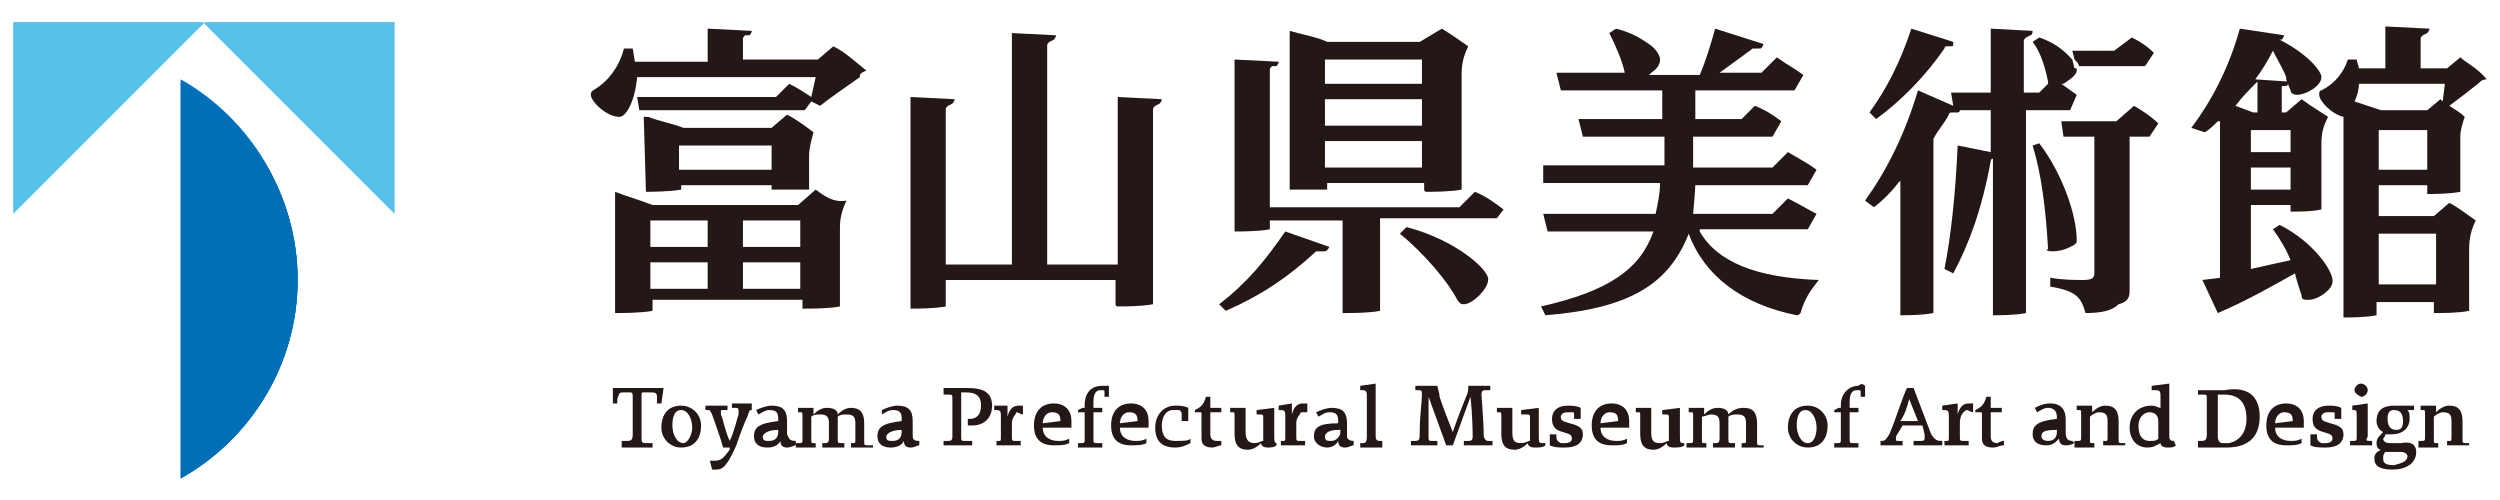 <?xml version="1.0" encoding="utf-8"?>
<!-- Generator: Adobe Illustrator 28.1.0, SVG Export Plug-In . SVG Version: 6.00 Build 0)  -->
<svg version="1.1" id="b" xmlns="http://www.w3.org/2000/svg" xmlns:xlink="http://www.w3.org/1999/xlink" x="0px" y="0px"
	 viewBox="0 0 113.4 22.7" style="enable-background:new 0 0 113.4 22.7;" xml:space="preserve">
<style type="text/css">
	.st0{fill:#0071CE;}
	.st1{clip-path:url(#SVGID_00000095327750194975825800000003449673553600120492_);fill:#006FB8;}
	.st2{fill:#56C1EB;}
	.st3{fill:#231815;}
</style>
<g>
	<path class="st0" d="M8.2,3.6v18.1c3.2-1.8,5.3-5.2,5.3-9S11.4,5.4,8.2,3.6"/>
	<g>
		<defs>
			<path id="SVGID_1_" d="M8.2,21.7c3.2-1.8,5.3-5.2,5.3-9c0-3.9-2.2-7.3-5.3-9V21.7z"/>
		</defs>
		<use xlink:href="#SVGID_1_"  style="overflow:visible;fill:#006FB8;"/>
		<clipPath id="SVGID_00000103968127542516625670000008614904664868367269_">
			<use xlink:href="#SVGID_1_"  style="overflow:visible;"/>
		</clipPath>
		
			<rect x="0.6" y="3.4" style="clip-path:url(#SVGID_00000103968127542516625670000008614904664868367269_);fill:#006FB8;" width="17.3" height="19.3"/>
	</g>
	<path class="st2" d="M0.6,9.7V1h8.7L0.6,9.7z M17.9,9.7V1H9.2L17.9,9.7z"/>
	<g>
		<path class="st3" d="M37,8.6l-0.8,0.7l-6.6,0c-0.5-0.2-1.2-0.4-1.7-0.6v5.5c0,0,0,0,0.1,0c0.1,0,1.1,0,1.6-0.1v-0.5h6.8v0.4
			c0,0,0,0,0.1,0c0.3,0,1.1,0,1.6-0.1v-3.6c0-0.4,0.1-0.8,0.3-1.2C37.8,9.2,37.4,8.9,37,8.6 M32.1,13.1h-2.6v-1.2h2.6V13.1z
			 M32.1,11.2h-2.6V10h2.6V11.2z M36.3,13.1h-2.6v-1.2h2.6V13.1z M36.3,11.2h-2.6V10h2.6V11.2z"/>
		<path class="st3" d="M29.3,8.7c0.1,0,1.1,0,1.6-0.1V8.4H35v0.2c0,0,0,0,0.1,0c0.3,0,1.1,0,1.6,0V7.1c0-0.4,0.1-0.7,0.2-1.1
			c-0.4-0.3-0.8-0.6-1.2-0.8l-0.7,0.6h-4c-0.5-0.2-1.1-0.3-1.6-0.5l-0.2,0L29.3,8.7C29.2,8.7,29.2,8.7,29.3,8.7 M30.8,6.6H35v1.1
			h-4.2V6.6z"/>
		<path class="st3" d="M39.3,3.2c-0.4-0.3-0.9-0.8-1.5-1.1l-0.7,0.6h-3.4V1.8c0-0.1,0-0.1,0.1-0.2L34,1.6c0,0,0.1-0.1,0.1-0.2
			l-2-0.1v1.5h-3.3l-0.1-0.6l-0.4,0c-0.2,0.8-0.7,1.5-1.4,1.9c-0.1,0.1-0.1,0.1-0.1,0.2c0,0.3,0.7,1,1.3,1c0.3,0,0.7-0.7,0.8-1.8
			l0,0H37l-0.2,0.9l0,0c-0.3-0.2-0.6-0.4-1-0.6l-0.6,0.6h-6.3L29,5h7.5l0.3-0.4l0.4,0.2c0.5-0.4,1.1-0.8,1.8-1.3
			C39,3.3,39.1,3.3,39.3,3.2C39.3,3.2,39.3,3.2,39.3,3.2"/>
		<path class="st3" d="M52.4,4.8l0.2-0.1c0,0,0.1-0.1,0.1-0.2l-2-0.1V12h-3.2V2.1c0-0.1,0-0.1,0.1-0.2l0.2-0.1c0,0,0.1-0.1,0.1-0.2
			l-2-0.1V12h-3V5c0-0.1,0-0.1,0.1-0.2l0.2-0.1c0,0,0.1-0.1,0.1-0.2l-2-0.1V14c0,0,0,0,0,0c0.3,0,1.1,0,1.6-0.1v-1.2h7.7v1.1
			c0,0,0,0.1,0.1,0.1c0.3,0,1.1,0,1.6-0.1V5C52.3,4.9,52.3,4.9,52.4,4.8"/>
		<path class="st3" d="M68.2,9.5c-0.4-0.3-0.8-0.6-1.3-0.8l-0.7,0.7h-8.6V3.2c0-0.1,0-0.1,0.1-0.2L57.9,3c0,0,0.1-0.1,0.1-0.2
			l-2-0.1v7.8c0,0,0,0,0,0c0.3,0,1.1,0,1.6-0.1v-0.4h3.3v4.2c0,0,0,0,0.1,0c0.3,0,1.1,0,1.6-0.1v-4.2h5.3L68.2,9.5z"/>
		<path class="st3" d="M63.8,10.3l-0.3,0.3c1.1,0.9,2.2,2.2,2.6,3c0.1,0.1,0.1,0.2,0.3,0.2c0.4,0,1.1-0.7,1.1-1.1
			C67.6,12.3,66.1,10.9,63.8,10.3"/>
		<path class="st3" d="M55.3,13.8l0.3,0.3c1.6-0.7,2.8-1.5,4.1-2.7c0,0,0.1,0,0.1,0c0,0,0,0,0,0c0,0,0,0,0,0l0.3,0
			c0,0,0.1,0,0.2-0.2l-2-0.7C57.4,11.8,56.6,12.8,55.3,13.8"/>
		<path class="st3" d="M64.4,1.9h-4.2c-0.4-0.2-1-0.3-1.7-0.5v7.2c0,0,0,0,0.1,0c0.1,0,1.1,0,1.6,0V8.3h4.4v0.3c0,0,0,0.1,0.1,0.1
			c0.3,0,1.1,0,1.6-0.1V3.3c0-0.4,0.1-0.8,0.3-1.2c-0.3-0.2-0.7-0.5-1.2-0.8L64.4,1.9z M64.5,7.6h-4.4V6.4h4.4V7.6z M64.5,5.7h-4.4
			V4.5h4.4V5.7z M64.5,3.8h-4.4V2.7h4.4V3.8z"/>
		<path class="st3" d="M84.8,5.1l0.3,0.3c1.1-0.8,2.2-1.9,3.1-3.2c0-0.1,0.1-0.1,0.1-0.1c0,0,0,0,0,0l0.2,0c0.1,0,0.1,0,0.1-0.2
			l-1.9-0.6C86.2,2.8,85.6,4,84.8,5.1"/>
		<path class="st3" d="M96.6,13.2v-7h0.9l0.4-0.6c-0.3-0.3-0.6-0.5-1.1-0.8L96,5.5h-2.5l0.1,0.7H95v6.2c0,0.2-0.1,0.3-0.5,0.3
			c-0.4,0-0.9,0-1.5-0.1l0,0.4c1.2,0.2,1.4,0.5,1.6,1.2c0.7,0,1.2-0.1,1.5-0.4C96.5,13.7,96.6,13.5,96.6,13.2"/>
		<path class="st3" d="M94.2,4.3l-0.7-0.5l0.1,0c0.3-0.2,0.6-0.4,0.6-0.6c0,0,0-0.1,0-0.1h-0.1L94,2.7c-0.2-0.2-0.6-0.7-1.5-1
			l-0.3,0.2c0.4,0.5,0.6,1.3,0.7,1.8l0,0.1l-0.4,0.4h-0.7V1.9c0-0.1,0-0.1,0.1-0.2l0.2-0.1c0,0,0.1,0,0.1-0.2l-1.9-0.1v2.9h-1.8
			l0.1,0.6l-1.6-0.7c-0.6,2-1.4,3.6-2.4,5L85,9.4c0.4-0.3,0.8-0.7,1.1-1.1l0.1-0.1v6c0,0,0,0.1,0,0.1c0.3,0,1,0,1.5-0.1l0-7.9l0,0
			c0.2-0.4,0.5-0.7,0.7-1.1c0-0.1,0.1-0.1,0.2-0.1l0.2,0c0,0,0.1,0,0.1-0.1l0,0h1.4v1.9l0,0l-1.5-0.3c-0.1,2.2-0.3,4.1-0.6,5.6
			l0.4,0.2c0.7-1.3,1.3-2.9,1.7-5.1c0-0.1,0.1-0.1,0.1-0.1h0h0v7.1c0,0,0,0,0,0c0.3,0,1,0,1.5-0.1V5h2L94.2,4.3z"/>
		<path class="st3" d="M95.9,2.3H94l0.1,0.4c0.1,0.1,0.2,0.2,0.2,0.3h3l0.4-0.6c-0.3-0.3-0.6-0.5-1-0.7L95.9,2.3z"/>
		<path class="st3" d="M93.1,11.4c0.5,0,0.8-0.2,1-0.3c0.1-0.1,0.1-0.1,0.1-0.2c0-1.2-0.7-3.1-1.7-4.4l-0.3,0.1
			c0.4,1.3,0.6,2.9,0.7,4.7C92.8,11.3,92.8,11.4,93.1,11.4"/>
		<path class="st3" d="M111.6,2.6L111,3.1h-1.2V1.8c0-0.1,0-0.1,0.1-0.2l0.2-0.1c0,0,0.1-0.1,0.1-0.2l-2-0.1v1.9H107l0,0
			c0-0.1-0.1-0.3-0.1-0.4l0,0l-0.4,0c-0.2,0.6-0.6,1.1-1.2,1.4c-0.1,0-0.1,0.1-0.1,0.2c0,0.3,0.6,0.9,1.1,1l0,0v9.1c0,0,0,0,0,0
			c0.3,0,1,0,1.5-0.1v-0.6h2.6v0.5c0,0,0,0,0.1,0c0.3,0,1,0,1.5-0.1v-2.8c0-0.5,0.1-0.9,0.3-1.3c-0.3-0.2-0.8-0.6-1.2-0.8l-0.7,0.6
			h-2.5V8.4h2.2v0.3c0,0.1,0,0.1,0,0.1c0.3,0,1,0,1.5-0.1V6.2c0-0.3,0.1-0.6,0.2-0.9c-0.2-0.2-0.4-0.3-0.7-0.5l0,0l0,0
			c0.4-0.3,0.8-0.6,1.3-1c0.1-0.1,0.2-0.2,0.4-0.2C112.4,3.1,111.8,2.8,111.6,2.6 M110.5,12.9h-2.6v-2.3h2.6V12.9z M110.1,7.7h-2.2
			V5.9h2.2V7.7z M110.8,4.6l-0.1-0.1l-0.6,0.5H108l-1.2-0.4l0,0c0.1-0.2,0.2-0.5,0.2-0.8l0,0h3.9L110.8,4.6z"/>
		<path class="st3" d="M103.4,10.2l-0.3,0.2c0.3,0.4,0.6,0.9,0.8,1.4l0,0l-1.8,0.4V9.3h1.8v0.3c0,0,0,0,0,0c0.3,0,1,0,1.4-0.1V6.5
			c0-0.5,0.1-0.8,0.3-1.2c-0.3-0.2-0.8-0.5-1.2-0.8l-0.7,0.6h-0.2V4c0-0.1,0-0.1,0.1-0.1l0.1,0c0,0,0.1,0,0.1-0.2v0l-1.5-0.1l0,0
			c0.3-0.4,0.6-0.9,0.8-1.3l0-0.1l0,0.1c0.2,0.4,0.5,0.9,0.6,1.2v0l0,0.1c0,0,0,0,0,0l0,0h0l0.2,0.5c0,0.1,0.1,0.2,0.3,0.2
			c0.4,0,1.1-0.4,1.1-0.8c0-0.3-0.7-1.1-1.9-1.7l-0.1,0l0.2,0c0,0,0.1-0.1,0.1-0.2l-2-0.3c-0.5,1.8-1.3,3.3-2.2,4.5L100,6
			c0.2-0.1,0.4-0.3,0.6-0.5l0.1,0v7.1l-0.8,0.1l0.7,1.5c0,0,0,0,0,0c0,0,0,0,0,0c1.4-0.6,2.6-1.3,3.5-1.8l0,0l0,0
			c0.1,0.4,0.2,0.7,0.3,1c0,0.2,0.1,0.2,0.3,0.2c0.5,0,1.1-0.5,1.1-0.8C105.9,12.4,105,11,103.4,10.2 M103.9,8.6h-1.8v-1h1.8V8.6z
			 M103.9,6.9h-1.8v-1h1.8V6.9z M101.4,4.8c0.3-0.4,0.6-0.7,0.9-1l0.1-0.1v1.4h-0.2L101.4,4.8L101.4,4.8z"/>
		<path class="st3" d="M81.7,14.1c0.2-0.6,0.4-0.9,0.8-1.4c-2.8-0.1-4.6-0.8-5.4-2.2l0-0.1h4.9l0.4-0.7C82,9.5,81.7,9.3,81.1,9
			l-0.7,0.7h-3.6l0,0c0,0,0.1-1.1,0.1-1.3l0,0l5.1,0l0,0l0.4-0.7c-0.4-0.3-0.8-0.5-1.3-0.8l-0.7,0.7h-3.6V6.2h3.6l0.4-0.7
			c-0.4-0.3-0.7-0.5-1.2-0.7L79,5.4h-2.1V4.1h4.5l0.4-0.7c-0.4-0.3-0.8-0.5-1.2-0.8l-0.7,0.7h-2.1L78,3.3c0.4-0.3,0.7-0.5,1.1-0.8
			c0.1-0.1,0.3-0.2,0.4-0.3c0.1,0,0.1,0,0.1,0h0.2c0.1,0,0.1,0,0.2-0.2l-2.2-0.7c-0.2,0.7-0.4,1.4-0.7,2.1l0,0h-2.3l0.1-0.1
			c0.3-0.2,0.4-0.4,0.4-0.6c0-0.2-0.2-0.5-0.5-0.7c-0.3-0.2-0.7-0.5-1.5-0.7L73,1.5c0.3,0.6,0.6,1.3,0.7,1.8l0,0h-3.1l0.2,0.8h4.6
			v1.3h-3.8l0.2,0.8h3.7v1.3h-5.5L70,8.3h5.3l0,0c0,0.5-0.1,0.9-0.2,1.4l0,0H70l0.2,0.8h4.8l0,0c-0.6,1.7-2,2.7-5.1,3.4l0.2,0.4
			c3.8-0.3,5.6-1.4,6.5-3.7l0-0.1l0,0.1c0.7,1.9,2.4,3.2,4.9,3.7C81.6,14.3,81.7,14.2,81.7,14.1"/>
	</g>
	<g>
		<path class="st3" d="M30.1,17.6L30,18.3h-0.2v-0.3c0-0.2-0.1-0.2-0.3-0.2h-0.3c-0.1,0-0.1,0-0.1,0.2v1.8c0,0.3,0,0.3,0.3,0.3h0.2
			v0.2h-1.4V20h0.2c0.2,0,0.3,0,0.3-0.3V18c0-0.1,0-0.2-0.1-0.2h-0.3c-0.2,0-0.2,0-0.3,0.3l0,0.2h-0.2l0-0.7l0.5,0h1.2L30.1,17.6z"
			/>
		<path class="st3" d="M31.8,19.3c0,0.6-0.3,1-0.9,1c-0.5,0-0.9-0.4-0.9-0.9c0-0.6,0.3-1,0.9-1C31.4,18.4,31.8,18.8,31.8,19.3
			 M31.4,19.4c0-0.4-0.2-0.8-0.5-0.8c-0.3,0-0.4,0.3-0.4,0.7c0,0.4,0.2,0.8,0.5,0.8C31.2,20.1,31.4,19.7,31.4,19.4"/>
		<path class="st3" d="M34.1,18.4v0.2h0c-0.1,0-0.1,0-0.2,0.3c-0.1,0.2-0.3,0.7-0.5,1.3c-0.4,0.9-0.6,1.1-0.9,1.1
			c-0.1,0-0.1,0-0.2,0l-0.1-0.4c0.1,0,0.1,0,0.2,0c0.3,0,0.4-0.1,0.7-0.5l0-0.1h-0.3c-0.1-0.4-0.4-1.2-0.5-1.5
			c-0.1-0.2-0.1-0.2-0.2-0.2H32v-0.2h1v0.2h-0.2c-0.1,0-0.1,0-0.1,0.1c0,0,0,0.1,0,0.1c0.1,0.2,0.2,0.8,0.4,1.2
			c0.2-0.4,0.3-0.9,0.4-1.2c0-0.1,0-0.1,0-0.2c0,0,0-0.1-0.1-0.1h-0.2v-0.2H34.1z"/>
		<path class="st3" d="M36.1,20v0.2c-0.1,0-0.2,0.1-0.4,0.1c-0.2,0-0.3-0.1-0.3-0.3h0c-0.1,0.2-0.3,0.3-0.6,0.3
			c-0.4,0-0.6-0.2-0.6-0.5c0-0.4,0.2-0.6,1.1-0.7v-0.1c0-0.3-0.1-0.4-0.4-0.4c-0.2,0-0.3,0.1-0.5,0.2l-0.1-0.2
			c0.2-0.1,0.5-0.2,0.7-0.2c0.5,0,0.7,0.2,0.7,0.7v0.6C35.8,19.9,35.8,20,36.1,20L36.1,20z M35.3,19.5c-0.5,0-0.7,0.2-0.7,0.3
			c0,0.2,0.1,0.2,0.3,0.2c0.3,0,0.4-0.2,0.4-0.4V19.5z"/>
		<path class="st3" d="M39.6,20.1v0.2h-1v-0.2h0.1c0.1,0,0.1,0,0.1-0.2v-0.7c0-0.3-0.1-0.4-0.4-0.4c-0.1,0-0.3,0-0.4,0.1
			c0,0.1,0,0.1,0,0.2v0.8c0,0.2,0,0.2,0.2,0.2h0.1v0.2h-1v-0.2h0.1c0.1,0,0.2,0,0.2-0.2v-0.7c0-0.3-0.1-0.4-0.4-0.4
			c-0.1,0-0.3,0-0.4,0.1v1c0,0.2,0,0.2,0.1,0.2h0.1v0.2h-0.9v-0.2h0.1c0.2,0,0.2,0,0.2-0.2v-1c0-0.2,0-0.2-0.1-0.2h-0.1v-0.2l0.7,0
			l0,0.3c0.2-0.2,0.4-0.3,0.6-0.3c0.3,0,0.5,0.1,0.5,0.3c0.2-0.2,0.4-0.3,0.6-0.3c0.4,0,0.6,0.2,0.6,0.7v0.8c0,0.2,0,0.2,0.2,0.2
			H39.6z"/>
		<path class="st3" d="M41.7,20v0.2c-0.1,0-0.2,0.1-0.4,0.1c-0.2,0-0.3-0.1-0.3-0.3h0c-0.1,0.2-0.3,0.3-0.6,0.3
			c-0.4,0-0.6-0.2-0.6-0.5c0-0.4,0.2-0.6,1.1-0.7v-0.1c0-0.3-0.1-0.4-0.4-0.4c-0.2,0-0.3,0.1-0.5,0.2L40,18.6
			c0.2-0.1,0.5-0.2,0.7-0.2c0.5,0,0.7,0.2,0.7,0.7v0.6C41.4,19.9,41.4,20,41.7,20L41.7,20z M40.9,19.5c-0.5,0-0.7,0.2-0.7,0.3
			c0,0.2,0.1,0.2,0.3,0.2c0.3,0,0.4-0.2,0.4-0.4V19.5z"/>
		<path class="st3" d="M67.7,20v0.2h-1.3V20h0.2c0.1,0,0.2,0,0.2-0.2c0-0.1,0-0.9-0.1-1.8l-0.8,2.2h-0.3L64.8,18c0,0.9,0,1.7,0,1.8
			c0,0.2,0,0.2,0.2,0.2h0.2v0.2H64V20h0.1c0.3,0,0.3,0,0.3-0.5c0-0.6,0.1-1.3,0.1-1.6c0-0.1,0-0.2-0.1-0.2h-0.2v-0.2h1
			c0,0.1,0.1,0.3,0.1,0.5c0.2,0.6,0.4,1.1,0.6,1.6c0.2-0.6,0.4-1.1,0.6-1.6c0.1-0.2,0.1-0.3,0.1-0.5h1v0.2h-0.2
			c-0.1,0-0.2,0-0.2,0.2c0,0.1,0.1,1.2,0.1,1.8c0,0.2,0.1,0.3,0.2,0.3H67.7z"/>
		<path class="st3" d="M70.1,20v0.2c-0.1,0.1-0.3,0.1-0.5,0.1c-0.2,0-0.3-0.1-0.3-0.2h0c-0.2,0.2-0.4,0.3-0.6,0.3
			c-0.4,0-0.6-0.2-0.6-0.7v-0.8c0-0.2,0-0.2-0.1-0.2h-0.1v-0.2l0.7,0c0,0,0,0.3,0,0.5v0.6c0,0.4,0.1,0.5,0.4,0.5
			c0.2,0,0.3-0.1,0.4-0.1v-1c0-0.2,0-0.2-0.2-0.2H69v-0.2l0.8-0.1c0,0,0,0.4,0,0.5v0.7c0,0.4,0,0.4,0.2,0.4H70.1z"/>
		<path class="st3" d="M71.8,19.7c0,0.4-0.3,0.6-0.8,0.6c-0.3,0-0.5,0-0.7-0.1v-0.5h0.3v0.1c0,0.1,0,0.2,0.2,0.3c0.1,0,0.1,0,0.2,0
			c0.2,0,0.3-0.1,0.3-0.2c0-0.2-0.1-0.2-0.4-0.3c-0.4-0.1-0.5-0.3-0.5-0.6c0-0.4,0.3-0.6,0.7-0.6c0.2,0,0.4,0,0.6,0.1V19h-0.3v-0.2
			c0-0.1,0-0.1-0.1-0.1c-0.1,0-0.1,0-0.2,0c-0.2,0-0.3,0.1-0.3,0.2c0,0.2,0.1,0.2,0.4,0.3C71.6,19.3,71.8,19.4,71.8,19.7"/>
		<path class="st3" d="M73.9,19.4h-1.3c0,0.4,0.3,0.6,0.7,0.6c0.2,0,0.3,0,0.5-0.1v0.2c-0.2,0.1-0.4,0.1-0.7,0.1
			c-0.6,0-0.9-0.3-0.9-0.9c0-0.7,0.4-1,0.9-1c0.5,0,0.8,0.3,0.8,0.8V19.4z M73.4,19.1c0-0.3-0.1-0.4-0.4-0.4c-0.2,0-0.4,0.2-0.4,0.5
			L73.4,19.1C73.4,19.2,73.4,19.2,73.4,19.1"/>
		<path class="st3" d="M76.4,20v0.2c-0.1,0.1-0.3,0.1-0.5,0.1c-0.2,0-0.3-0.1-0.3-0.2h0c-0.2,0.2-0.4,0.3-0.6,0.3
			c-0.4,0-0.6-0.2-0.6-0.7v-0.8c0-0.2,0-0.2-0.1-0.2h-0.1v-0.2l0.7,0c0,0,0,0.3,0,0.5v0.6c0,0.4,0.1,0.5,0.4,0.5
			c0.2,0,0.3-0.1,0.4-0.1v-1c0-0.2,0-0.2-0.2-0.2h-0.1v-0.2l0.8-0.1c0,0,0,0.4,0,0.5v0.7c0,0.4,0,0.4,0.2,0.4H76.4z"/>
		<path class="st3" d="M80,20.1v0.2h-1v-0.2h0.1c0.1,0,0.1,0,0.1-0.2v-0.7c0-0.3-0.1-0.4-0.4-0.4c-0.1,0-0.3,0-0.4,0.1
			c0,0.1,0,0.1,0,0.2v0.8c0,0.2,0,0.2,0.2,0.2h0.1v0.2h-1v-0.2h0.1c0.1,0,0.2,0,0.2-0.2v-0.7c0-0.3-0.1-0.4-0.4-0.4
			c-0.1,0-0.3,0.1-0.4,0.1v1c0,0.2,0,0.2,0.1,0.2h0.1v0.2h-0.9v-0.2h0.1c0.2,0,0.2,0,0.2-0.2v-1c0-0.2,0-0.2-0.1-0.2h-0.1v-0.2
			l0.7,0l0,0.3c0.2-0.2,0.4-0.3,0.6-0.3c0.3,0,0.5,0.1,0.5,0.3c0.2-0.2,0.4-0.3,0.7-0.3c0.4,0,0.6,0.2,0.6,0.7v0.8
			c0,0.2,0,0.2,0.2,0.2H80z"/>
		<path class="st3" d="M82.9,19.3c0,0.6-0.3,1-0.9,1c-0.5,0-0.9-0.4-0.9-0.9c0-0.6,0.3-1,0.9-1C82.5,18.4,82.9,18.8,82.9,19.3
			 M82.4,19.4c0-0.4-0.2-0.8-0.5-0.8c-0.3,0-0.4,0.3-0.4,0.7c0,0.4,0.2,0.8,0.5,0.8C82.3,20.1,82.4,19.7,82.4,19.4"/>
		<path class="st3" d="M84.6,17.5V18h-0.2v-0.2c0-0.1,0-0.1-0.1-0.1c0,0-0.1,0-0.1,0c-0.2,0-0.3,0.2-0.3,0.5v0.3h0.4v0.2h-0.4v1.2
			c0,0.2,0,0.2,0.2,0.2h0.2v0.2h-1.1v-0.2h0.1c0.2,0,0.2,0,0.2-0.2v-1.2h-0.3v-0.1l0.2-0.1h0.1v-0.1c0-0.6,0.4-0.9,0.8-0.9
			C84.4,17.4,84.5,17.4,84.6,17.5"/>
		<path class="st3" d="M88.1,20v0.2h-1.3V20h0.3c0.1,0,0.2,0,0.2-0.1c0,0,0-0.1,0-0.2l-0.1-0.4h-0.9L86,19.8c0,0.1,0,0.1,0,0.1
			c0,0.1,0,0.1,0.1,0.1h0.2v0.2h-1V20h0c0.2,0,0.2,0,0.4-0.3c0.3-0.7,0.6-1.7,0.8-2.1h0.3c0.2,0.5,0.6,1.6,0.8,2.1
			C87.8,20,87.9,20,88.1,20L88.1,20z M87,19.1l-0.4-1c-0.1,0.4-0.2,0.7-0.4,1H87z"/>
		<path class="st3" d="M88.9,19.2v0.6c0,0.2,0,0.2,0.2,0.2h0.2v0.2h-1.1V20h0.1c0.1,0,0.1,0,0.1-0.2v-0.9c0-0.2,0-0.3-0.2-0.3h-0.1
			v-0.2l0.7-0.1v0.5h0c0.1-0.4,0.3-0.5,0.5-0.5c0.1,0,0.1,0,0.2,0v0.4c-0.1,0-0.2-0.1-0.3-0.1C89,18.7,88.9,18.9,88.9,19.2"/>
		<path class="st3" d="M90.9,20v0.2c-0.2,0-0.3,0.1-0.5,0.1c-0.3,0-0.5-0.1-0.5-0.4v-1.1c0-0.1,0-0.1-0.1-0.1h-0.2v-0.1
			c0.2-0.1,0.4-0.2,0.5-0.6h0.2v0.5h0.5v0.2h-0.5v1.1c0,0.2,0.1,0.3,0.3,0.3C90.8,20,90.8,20,90.9,20"/>
		<path class="st3" d="M102.5,18.9c0,0.8-0.4,1.4-1.5,1.4c-0.3,0-0.6,0-0.9,0h-0.4V20h0.1c0.2,0,0.3,0,0.3-0.3v-1.6
			c0-0.2,0-0.2-0.2-0.2h-0.2v-0.2c0.3,0,0.8,0,1.2,0C102,17.5,102.5,18,102.5,18.9 M101.9,19c0-0.8-0.4-1.1-1-1.1
			c-0.1,0-0.2,0-0.3,0v1.9c0,0.2,0.1,0.3,0.2,0.3c0.1,0,0.2,0,0.3,0C101.6,20,101.9,19.6,101.9,19"/>
		<path class="st3" d="M104.5,19.4h-1.3c0,0.4,0.3,0.6,0.7,0.6c0.2,0,0.3,0,0.5-0.1v0.2c-0.2,0.1-0.4,0.1-0.7,0.1
			c-0.6,0-0.9-0.3-0.9-0.9c0-0.7,0.4-1,0.9-1c0.5,0,0.8,0.3,0.8,0.8V19.4z M104,19.1c0-0.3-0.1-0.4-0.4-0.4c-0.2,0-0.4,0.2-0.4,0.5
			L104,19.1C104,19.2,104,19.1,104,19.1"/>
		<path class="st3" d="M106.3,19.7c0,0.4-0.3,0.6-0.8,0.6c-0.3,0-0.5,0-0.7-0.1v-0.5h0.3v0.1c0,0.1,0,0.2,0.2,0.3c0.1,0,0.1,0,0.2,0
			c0.2,0,0.3-0.1,0.3-0.2c0-0.2-0.1-0.2-0.4-0.3c-0.4-0.1-0.5-0.3-0.5-0.6c0-0.4,0.3-0.6,0.7-0.6c0.2,0,0.4,0,0.6,0.1V19h-0.3v-0.2
			c0-0.1,0-0.1-0.1-0.1c-0.1,0-0.1,0-0.2,0c-0.2,0-0.3,0.1-0.3,0.2c0,0.2,0.1,0.2,0.4,0.3C106.1,19.3,106.3,19.4,106.3,19.7"/>
		<path class="st3" d="M107.6,20v0.2h-1V20h0.1c0.2,0,0.2,0,0.2-0.2v-1c0-0.1,0-0.2-0.1-0.2h-0.1v-0.2l0.7-0.1v1.5
			C107.3,20,107.3,20,107.6,20L107.6,20z M106.8,17.7c0-0.1,0.1-0.3,0.3-0.3c0.1,0,0.3,0.1,0.3,0.3c0,0.1-0.1,0.3-0.3,0.3
			C106.9,17.9,106.8,17.8,106.8,17.7"/>
		<path class="st3" d="M109.6,20.5c0,0.4-0.3,0.8-1.1,0.8c-0.6,0-0.8-0.2-0.8-0.5c0-0.2,0.1-0.3,0.3-0.4c-0.1,0-0.2-0.1-0.2-0.3
			c0-0.2,0.1-0.3,0.3-0.5c-0.2-0.1-0.3-0.3-0.3-0.5c0-0.5,0.3-0.7,0.8-0.7c0.1,0,0.2,0,0.3,0h0.6v0.2l-0.3,0
			c0.1,0.1,0.1,0.2,0.1,0.4c0,0.4-0.3,0.7-0.8,0.7c-0.1,0-0.2,0-0.3,0c0,0.1-0.1,0.2-0.1,0.2c0,0.1,0.1,0.2,0.3,0.2h0.5
			C109.4,20,109.6,20.2,109.6,20.5 M109.2,20.7c0-0.1-0.1-0.2-0.3-0.2h-0.6c0,0-0.1,0-0.1,0c-0.1,0.1-0.1,0.2-0.1,0.3
			c0,0.2,0.1,0.3,0.5,0.3C109,21,109.2,20.9,109.2,20.7 M108.3,19c0,0.4,0.2,0.5,0.4,0.5c0.2,0,0.3-0.1,0.3-0.4
			c0-0.3-0.1-0.5-0.4-0.5C108.4,18.6,108.3,18.7,108.3,19"/>
		<path class="st3" d="M112,20v0.2h-1V20h0.1c0.1,0,0.1,0,0.1-0.2v-0.7c0-0.3-0.1-0.4-0.4-0.4c-0.1,0-0.3,0.1-0.4,0.2v1
			c0,0.2,0,0.2,0.1,0.2h0.1v0.2h-0.9V20h0.1c0.2,0,0.2,0,0.2-0.2v-1c0-0.2,0-0.2-0.1-0.2h-0.1v-0.2l0.7,0l0,0.3
			c0.2-0.2,0.4-0.3,0.6-0.3c0.4,0,0.6,0.2,0.6,0.7v0.8c0,0.2,0,0.2,0.2,0.2H112z"/>
		<path class="st3" d="M44.5,18.4c0-0.5-0.3-0.6-0.7-0.6c0,0-0.1,0-0.2,0v2c0,0.2,0,0.2,0.2,0.2h0.3v0.2h-1.3V20H43
			c0.1,0,0.2,0,0.2-0.2v-1.7c0-0.2,0-0.2-0.2-0.2h-0.2v-0.3h1.1c0.7,0,1.1,0.2,1.1,0.8c0,0.6-0.4,0.9-0.9,0.9c-0.1,0-0.2,0-0.2,0V19
			c0,0,0.1,0,0.1,0C44.3,19,44.5,18.8,44.5,18.4"/>
		<path class="st3" d="M45.9,19.2v0.6c0,0.2,0,0.2,0.2,0.2h0.2v0.2h-1.1v-0.2h0.1c0.1,0,0.1,0,0.1-0.2v-0.9c0-0.2,0-0.3-0.2-0.3
			h-0.1v-0.2l0.6,0v0.5h0c0.1-0.4,0.3-0.5,0.5-0.5c0.1,0,0.1,0,0.2,0v0.4c-0.1,0-0.2-0.1-0.3-0.1C46.1,18.8,45.9,18.9,45.9,19.2"/>
		<path class="st3" d="M48.6,19.4h-1.3c0,0.4,0.3,0.6,0.7,0.6c0.2,0,0.3,0,0.5-0.1v0.2c-0.2,0.1-0.4,0.1-0.7,0.1
			c-0.6,0-0.9-0.3-0.9-0.9c0-0.7,0.4-1,0.9-1c0.5,0,0.8,0.3,0.8,0.8V19.4z M48.1,19.1c0-0.3-0.1-0.4-0.4-0.4c-0.2,0-0.4,0.2-0.4,0.5
			L48.1,19.1C48.1,19.2,48.1,19.2,48.1,19.1"/>
		<path class="st3" d="M50.3,17.5V18h-0.2v-0.2c0-0.1,0-0.1-0.1-0.1c0,0-0.1,0-0.1,0c-0.2,0-0.3,0.2-0.3,0.5v0.3h0.4v0.2h-0.4v1.2
			c0,0.2,0,0.2,0.2,0.2H50v0.2h-1.1v-0.2H49c0.2,0,0.2,0,0.2-0.2v-1.2h-0.3v-0.1l0.2-0.1h0.1v-0.1c0-0.6,0.3-0.9,0.8-0.9
			C50.1,17.5,50.2,17.5,50.3,17.5"/>
		<path class="st3" d="M52.1,19.4h-1.3c0,0.4,0.3,0.6,0.7,0.6c0.2,0,0.3,0,0.5-0.1v0.2c-0.2,0.1-0.4,0.1-0.7,0.1
			c-0.6,0-0.9-0.3-0.9-0.9c0-0.7,0.4-1,0.9-1c0.5,0,0.8,0.3,0.8,0.8V19.4z M51.6,19.1c0-0.3-0.1-0.4-0.4-0.4c-0.2,0-0.4,0.2-0.4,0.5
			L51.6,19.1C51.6,19.2,51.6,19.2,51.6,19.1"/>
		<path class="st3" d="M54,19.9v0.2c-0.2,0.1-0.4,0.2-0.7,0.2c-0.6,0-0.9-0.3-0.9-0.9c0-0.6,0.4-1,0.9-1c0.2,0,0.4,0,0.6,0.1v0.6
			h-0.3v-0.3c0-0.1,0-0.1-0.1-0.2c-0.1,0-0.1,0-0.3,0c-0.3,0-0.5,0.3-0.5,0.7c0,0.5,0.2,0.7,0.6,0.7C53.7,20,53.9,20,54,19.9"/>
		<path class="st3" d="M55.4,20v0.2c-0.1,0-0.3,0.1-0.4,0.1c-0.3,0-0.5-0.1-0.5-0.4v-1.1c0-0.1,0-0.1-0.1-0.1h-0.2v-0.1
			c0.2-0.1,0.4-0.2,0.5-0.6h0.2v0.5h0.5v0.2h-0.5v1c0,0.2,0.1,0.3,0.3,0.3C55.3,20,55.4,20,55.4,20"/>
		<path class="st3" d="M57.9,20v0.2c-0.1,0.1-0.3,0.1-0.4,0.1c-0.2,0-0.3-0.1-0.3-0.2h0c-0.2,0.2-0.4,0.3-0.6,0.3
			c-0.4,0-0.6-0.2-0.6-0.7v-0.8c0-0.2,0-0.2-0.1-0.2h-0.1v-0.2l0.7,0c0,0,0,0.3,0,0.5v0.6c0,0.3,0.1,0.5,0.4,0.5
			c0.2,0,0.3-0.1,0.4-0.1v-1c0-0.2,0-0.2-0.2-0.2h-0.1v-0.2l0.8-0.1c0,0,0,0.4,0,0.5v0.7c0,0.4,0,0.4,0.2,0.4H57.9z"/>
		<path class="st3" d="M58.8,19.2v0.6c0,0.2,0,0.2,0.2,0.2h0.2v0.2h-1.1v-0.2h0.1c0.1,0,0.1,0,0.1-0.2v-0.9c0-0.2,0-0.3-0.2-0.3
			h-0.1v-0.2l0.6-0.1v0.5h0c0.1-0.4,0.3-0.5,0.5-0.5c0.1,0,0.1,0,0.2,0v0.4c-0.1,0-0.2,0-0.3,0C59,18.8,58.8,18.9,58.8,19.2"/>
		<path class="st3" d="M61.4,20v0.2c-0.1,0-0.2,0.1-0.4,0.1c-0.2,0-0.3-0.1-0.3-0.3h0c-0.1,0.2-0.3,0.3-0.5,0.3
			c-0.3,0-0.6-0.2-0.6-0.5c0-0.4,0.2-0.6,1.1-0.6v-0.1c0-0.3-0.1-0.4-0.4-0.4c-0.2,0-0.3,0.1-0.5,0.2l-0.1-0.2
			c0.2-0.1,0.5-0.2,0.7-0.2c0.5,0,0.7,0.2,0.7,0.7v0.6C61.1,19.9,61.2,20,61.4,20L61.4,20z M60.7,19.5c-0.5,0-0.6,0.2-0.6,0.3
			c0,0.2,0.1,0.2,0.3,0.2c0.2,0,0.4-0.2,0.4-0.4V19.5z"/>
		<path class="st3" d="M62.7,20.1v0.2h-1v-0.2h0.1c0.1,0,0.2,0,0.2-0.3V18c0-0.2,0-0.3-0.2-0.3h-0.1v-0.2l0.7-0.1v2.3
			c0,0.2,0,0.3,0.2,0.3H62.7z"/>
		<path class="st3" d="M94,20c-0.2,0-0.3-0.1-0.3-0.4V19c0-0.4-0.2-0.7-0.7-0.7c-0.3,0-0.5,0.1-0.7,0.2l0.1,0.2
			c0.2-0.1,0.3-0.2,0.5-0.2c0.2,0,0.4,0.1,0.4,0.4v0.1c-0.9,0.1-1.1,0.3-1.1,0.7c0,0.3,0.2,0.5,0.6,0.5c0.3,0,0.4-0.1,0.6-0.3h0
			c0,0.2,0.1,0.3,0.3,0.3c0.1,0,0.2,0,0.4-0.1L94,20L94,20z M93.3,19.6c0,0.2-0.1,0.4-0.4,0.4c-0.2,0-0.3-0.1-0.3-0.2
			c0-0.2,0.1-0.3,0.7-0.3V19.6z"/>
		<path class="st3" d="M96.4,20v0.2h-1V20h0.1c0.1,0,0.1,0,0.1-0.2v-0.7c0-0.3-0.1-0.4-0.4-0.4c-0.1,0-0.3,0.1-0.4,0.2v1
			c0,0.2,0,0.2,0.1,0.2h0.1v0.2h-0.9V20h0.1c0.2,0,0.2,0,0.2-0.2v-1c0-0.2,0-0.2-0.1-0.2h-0.1v-0.2l0.7,0l0,0.3
			c0.2-0.2,0.4-0.3,0.6-0.3c0.4,0,0.6,0.2,0.6,0.7v0.8c0,0.2,0,0.2,0.2,0.2H96.4z"/>
		<path class="st3" d="M98.6,20c-0.2,0-0.2-0.1-0.2-0.3v-2.3l-0.8,0.1v0.2h0.2c0.2,0,0.2,0.1,0.2,0.3v0.5c-0.1,0-0.2-0.1-0.4-0.1
			c-0.6,0-1,0.4-1,1c0,0.5,0.3,0.9,0.8,0.9c0.3,0,0.4-0.1,0.6-0.2h0c0,0.1,0.1,0.2,0.3,0.2c0.2,0,0.3,0,0.4-0.1L98.6,20L98.6,20z
			 M97.9,19.9C97.8,20,97.7,20,97.5,20c-0.3,0-0.5-0.2-0.5-0.7c0-0.3,0.2-0.6,0.5-0.6c0.2,0,0.4,0.1,0.4,0.4V19.9z"/>
	</g>
</g>
</svg>
